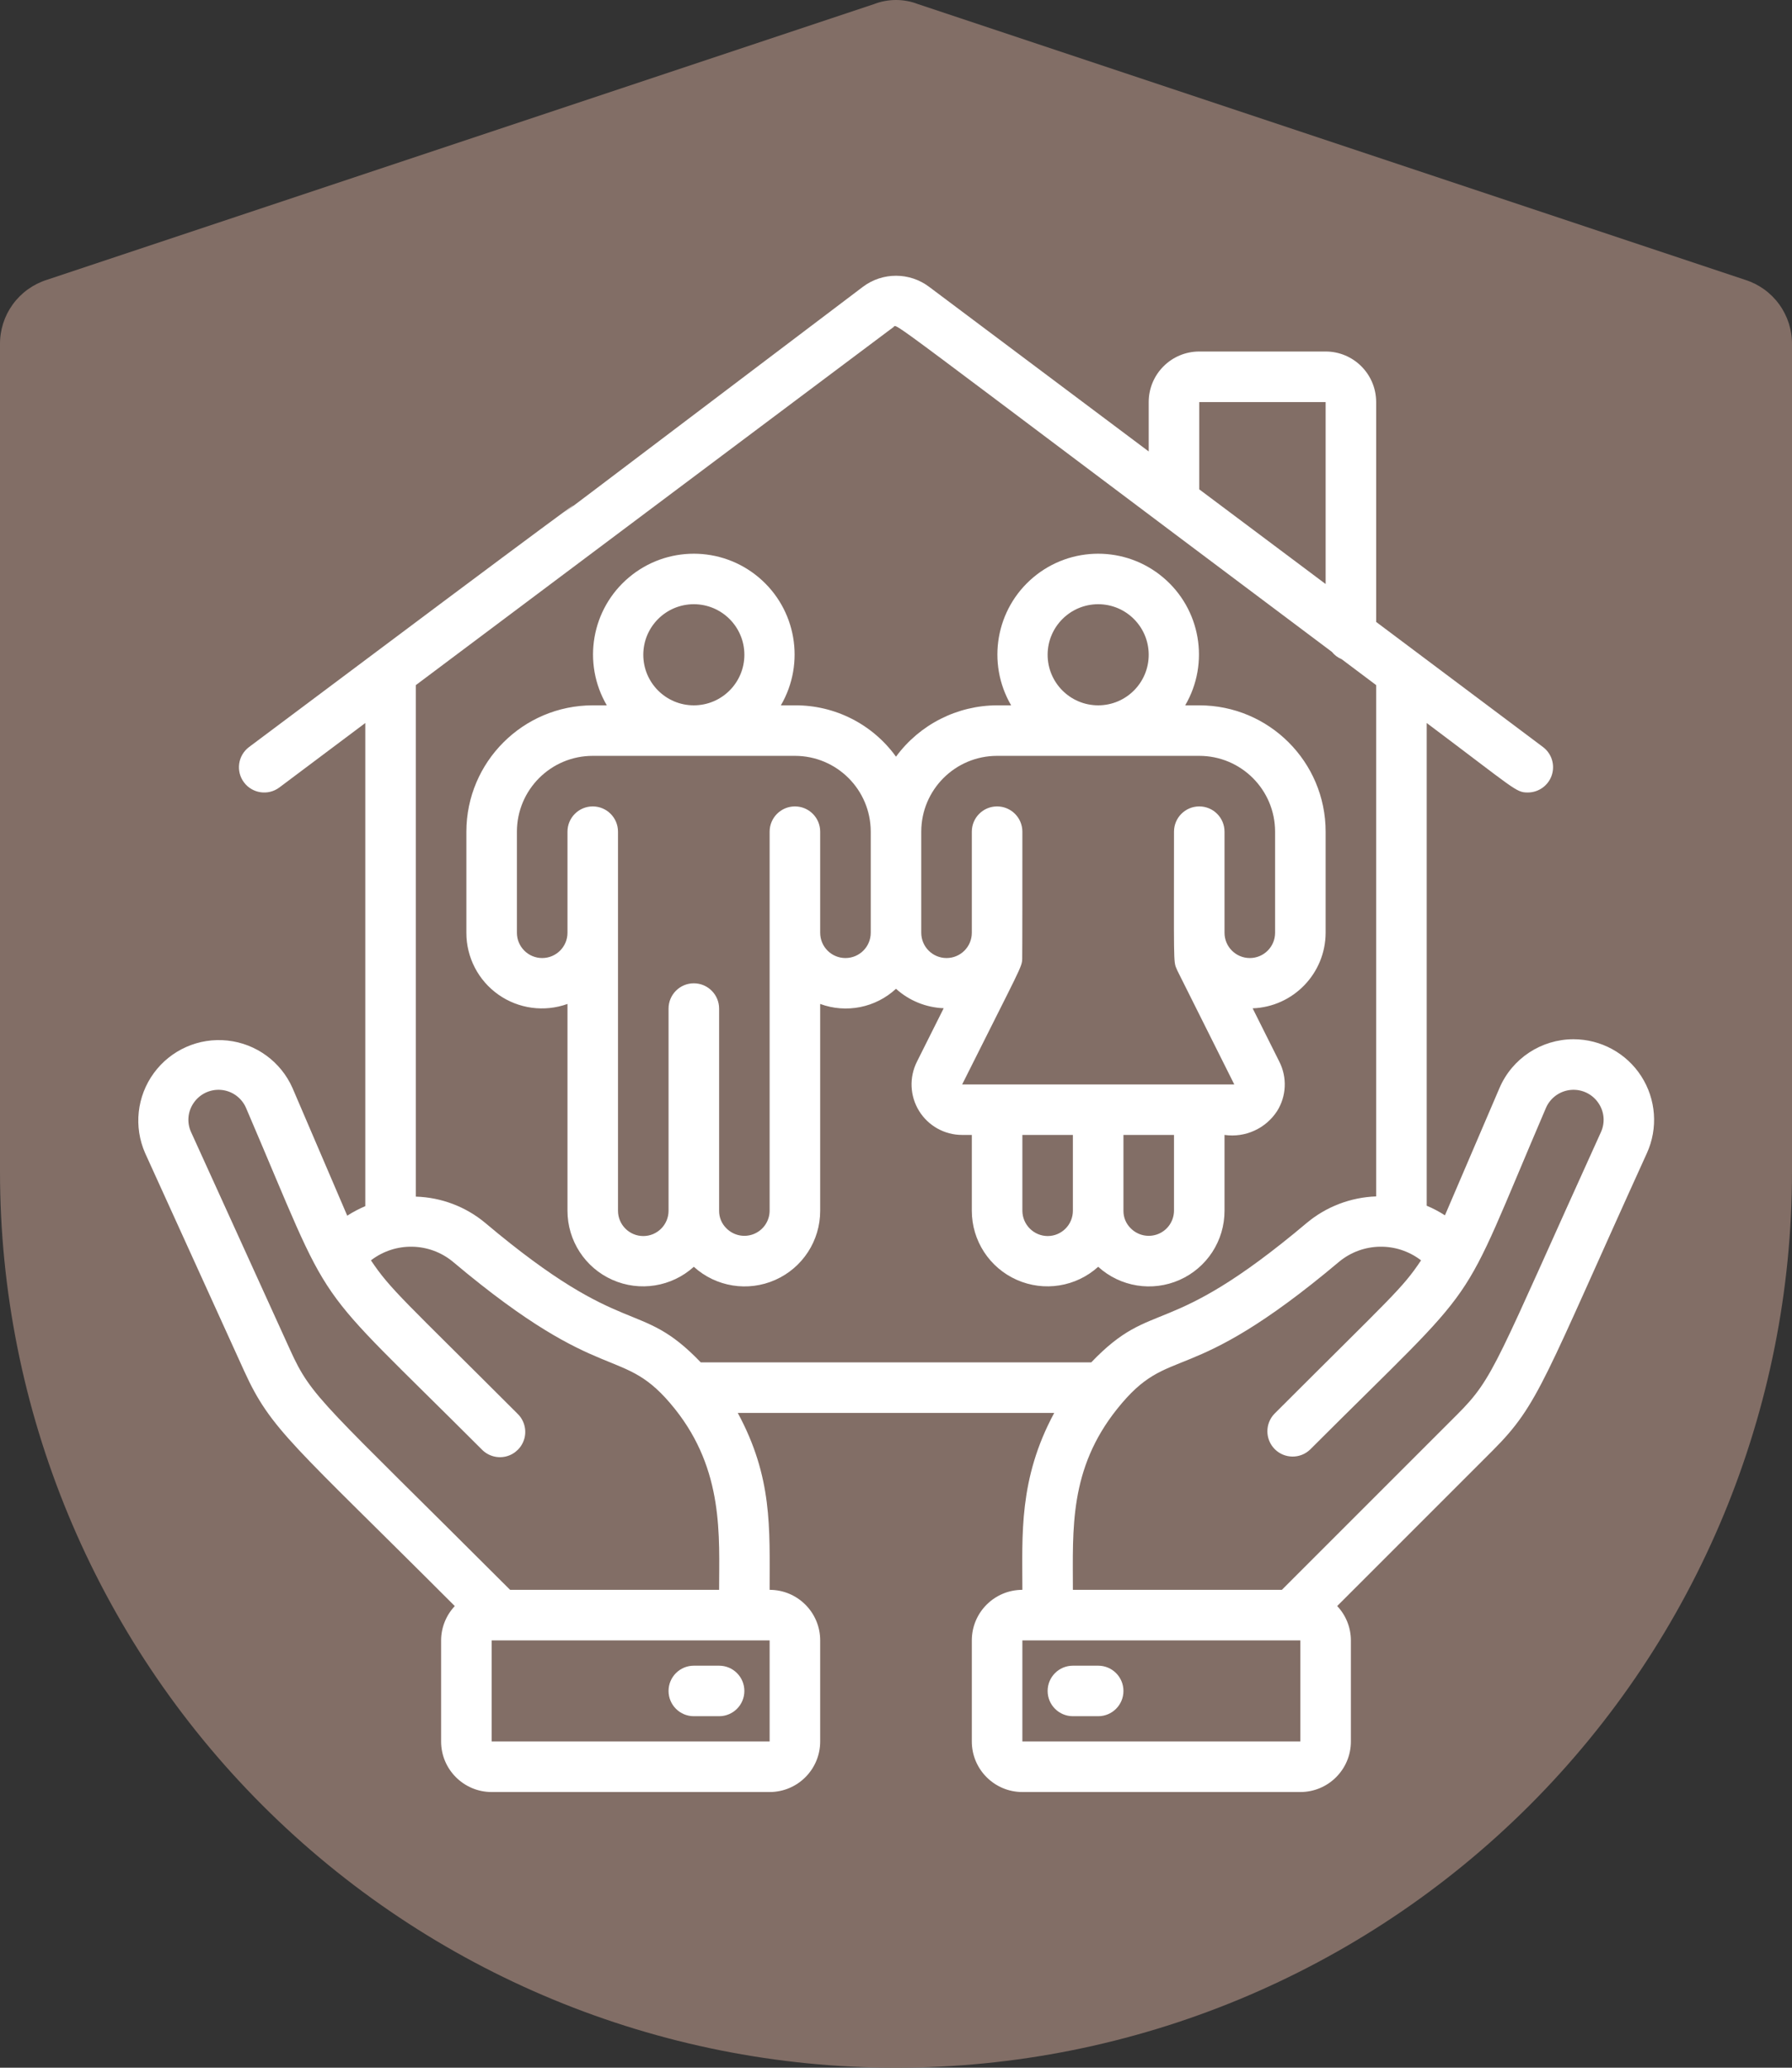 <svg width="52" height="60" viewBox="0 0 52 60" fill="none" xmlns="http://www.w3.org/2000/svg">
<rect x="0" y="0" width="52" height="60" fill="#333333" stroke="none"/>
<path d="M0 34C0 40.896 2.739 47.509 7.615 52.385C12.491 57.261 19.105 60 26 60C32.896 60 39.509 57.261 44.385 52.385C49.261 47.509 52 40.896 52 34V10C52.005 9.582 51.876 9.174 51.631 8.835C51.386 8.496 51.039 8.246 50.64 8.12L26.64 0.12C26.229 -0.04 25.772 -0.04 25.36 0.12L1.36 8.12C0.962 8.246 0.614 8.496 0.369 8.835C0.124 9.174 -0.005 9.582 0 10V34Z" fill="#826E66"/>
<g clip-path="url(#clip0_285_1344)">
<path d="M20.867 48.334H20.133C19.728 48.334 19.4 48.662 19.4 49.067C19.4 49.472 19.728 49.8 20.133 49.8H20.867C21.272 49.8 21.6 49.472 21.6 49.067C21.6 48.662 21.272 48.334 20.867 48.334Z" fill="white"/>
<path d="M45.661 30.156C44.725 30.156 43.879 30.713 43.511 31.574L41.929 35.266C41.761 35.157 41.584 35.064 41.4 34.987V20.98C43.981 22.915 43.985 22.996 44.333 22.996C44.649 22.996 44.929 22.794 45.029 22.495C45.129 22.195 45.026 21.865 44.773 21.676L39.933 18.047V11.667C39.933 10.857 39.277 10.2 38.467 10.2H34.8C33.99 10.2 33.333 10.857 33.333 11.667V13.1L26.965 8.326C26.396 7.895 25.61 7.893 25.039 8.323C6.454 22.386 26.865 6.96 7.227 21.677C6.903 21.92 6.837 22.379 7.08 22.703C7.323 23.027 7.783 23.093 8.107 22.85L10.6 20.98V34.999C10.418 35.077 10.242 35.169 10.076 35.276L8.489 31.574C8.152 30.81 7.433 30.284 6.602 30.194C5.772 30.104 4.957 30.464 4.464 31.138C3.971 31.812 3.875 32.698 4.212 33.462L7.086 39.784C7.864 41.497 8.492 41.896 13.197 46.604C12.943 46.874 12.801 47.23 12.8 47.6V50.533C12.8 51.343 13.457 52 14.267 52H22.333C23.143 52 23.8 51.343 23.8 50.533V47.6C23.8 46.79 23.143 46.133 22.333 46.133C22.333 44.327 22.418 42.869 21.409 41H30.591C29.555 42.919 29.667 44.544 29.667 46.133C28.857 46.133 28.2 46.79 28.2 47.6V50.533C28.2 51.343 28.857 52 29.667 52H37.733C38.543 52 39.2 51.343 39.2 50.533V47.6C39.199 47.229 39.057 46.872 38.802 46.603L43.322 42.083C44.663 40.741 44.795 40.045 47.789 33.462C48.118 32.739 48.056 31.897 47.626 31.229C47.196 30.561 46.456 30.157 45.661 30.156ZM34.8 11.667H38.467V16.947L34.8 14.2V11.667ZM12.067 19.88C29.463 6.84 25.254 9.995 25.927 9.492C26.052 9.399 25.335 8.935 38.649 18.916C38.724 19.009 38.822 19.083 38.933 19.129L39.933 19.88V34.717C39.194 34.742 38.484 35.014 37.917 35.488C33.81 38.95 33.487 37.63 31.665 39.533H20.335C18.529 37.647 18.178 38.937 14.083 35.488C13.516 35.014 12.806 34.745 12.067 34.723V19.88ZM22.333 50.533H14.267V47.6H22.333V50.533ZM14.802 46.133C9.35 40.682 9.054 40.572 8.422 39.178L5.547 32.856C5.421 32.586 5.444 32.271 5.607 32.023C5.782 31.752 6.092 31.599 6.413 31.626C6.734 31.653 7.014 31.855 7.141 32.152C9.793 38.343 8.828 36.904 13.981 42.06C14.165 42.25 14.438 42.327 14.694 42.26C14.95 42.193 15.15 41.992 15.218 41.736C15.285 41.48 15.208 41.207 15.018 41.023C11.735 37.74 11.331 37.421 10.764 36.572C11.469 36.03 12.454 36.046 13.14 36.611C17.591 40.358 18.038 38.953 19.582 40.881C21.013 42.673 20.867 44.584 20.867 46.133H14.802ZM37.733 50.533H29.667V47.6H37.733V50.533ZM46.454 32.855C43.398 39.585 43.365 39.968 42.285 41.045L37.197 46.133H31.133C31.133 44.373 31.017 42.635 32.419 40.881C33.983 38.928 34.369 40.393 38.861 36.61C39.547 36.046 40.532 36.03 41.236 36.572C40.681 37.404 40.406 37.599 36.982 41.023C36.705 41.311 36.709 41.768 36.991 42.051C37.274 42.334 37.732 42.338 38.019 42.06C43.207 36.873 42.208 38.337 44.859 32.151C44.986 31.855 45.267 31.653 45.588 31.626C45.909 31.599 46.219 31.752 46.393 32.023C46.556 32.271 46.579 32.586 46.454 32.855Z" fill="white"/>
<path d="M31.867 48.334H31.133C30.728 48.334 30.4 48.662 30.4 49.067C30.4 49.472 30.728 49.8 31.133 49.8H31.867C32.272 49.8 32.6 49.472 32.6 49.067C32.6 48.662 32.272 48.334 31.867 48.334Z" fill="white"/>
<path d="M16.467 29.132V35.133C16.467 36.001 16.978 36.787 17.771 37.138C18.564 37.49 19.49 37.341 20.133 36.759C20.776 37.343 21.703 37.492 22.496 37.14C23.29 36.788 23.801 36.002 23.8 35.133V29.132C24.558 29.411 25.408 29.241 26 28.692C26.381 29.037 26.871 29.236 27.384 29.256L26.608 30.807C26.379 31.262 26.402 31.803 26.67 32.237C26.937 32.67 27.411 32.934 27.92 32.933H28.2V35.133C28.2 36.001 28.712 36.787 29.505 37.138C30.298 37.49 31.224 37.341 31.867 36.759C32.509 37.343 33.436 37.492 34.229 37.14C35.023 36.788 35.534 36.002 35.533 35.133V32.933C36.135 33.019 36.731 32.748 37.061 32.237C37.33 31.806 37.354 31.265 37.125 30.81L36.349 29.259C37.529 29.215 38.463 28.247 38.467 27.067V24.133C38.467 22.108 36.825 20.467 34.8 20.467H34.392C35.11 19.238 34.839 17.671 33.75 16.755C32.662 15.838 31.072 15.838 29.983 16.755C28.895 17.671 28.624 19.238 29.341 20.467H28.933C27.775 20.47 26.686 21.023 26 21.957C25.32 21.015 24.228 20.46 23.067 20.467H22.659C23.376 19.238 23.105 17.671 22.017 16.755C20.928 15.838 19.338 15.838 18.25 16.755C17.161 17.671 16.89 19.238 17.608 20.467H17.2C15.176 20.469 13.536 22.109 13.533 24.133V27.067C13.532 27.781 13.879 28.451 14.463 28.862C15.047 29.273 15.795 29.374 16.467 29.132ZM30.4 35.867C29.996 35.864 29.67 35.537 29.667 35.133V32.933H31.133V35.133C31.133 35.538 30.805 35.867 30.4 35.867ZM34.067 35.133C34.064 35.43 33.884 35.696 33.609 35.807C33.334 35.918 33.019 35.853 32.811 35.642C32.674 35.508 32.598 35.325 32.6 35.133V32.933H34.067V35.133ZM30.4 19C30.4 18.19 31.057 17.533 31.867 17.533C32.677 17.533 33.333 18.19 33.333 19C33.333 19.81 32.677 20.467 31.867 20.467C31.057 20.467 30.4 19.81 30.4 19ZM28.933 21.933H34.8C36.015 21.933 37 22.918 37 24.133V27.067C37 27.472 36.672 27.8 36.267 27.8C35.862 27.8 35.533 27.472 35.533 27.067V24.133C35.533 23.728 35.205 23.4 34.8 23.4C34.395 23.4 34.067 23.728 34.067 24.133C34.067 27.857 34.046 27.908 34.14 28.106C34.24 28.321 33.724 27.282 35.816 31.467H27.92C29.623 28.061 29.656 28.063 29.662 27.822C29.667 27.604 29.667 25.485 29.667 24.133C29.667 23.728 29.338 23.4 28.933 23.4C28.528 23.4 28.2 23.728 28.2 24.133V27.067C28.2 27.472 27.872 27.8 27.467 27.8C27.062 27.8 26.733 27.472 26.733 27.067V24.133C26.733 22.918 27.718 21.933 28.933 21.933ZM18.667 19C18.667 18.19 19.323 17.533 20.133 17.533C20.943 17.533 21.6 18.19 21.6 19C21.6 19.81 20.943 20.467 20.133 20.467C19.323 20.467 18.667 19.81 18.667 19ZM15 24.133C15 22.918 15.985 21.933 17.2 21.933H23.067C24.282 21.933 25.267 22.918 25.267 24.133V27.067C25.267 27.472 24.938 27.8 24.533 27.8C24.128 27.8 23.8 27.472 23.8 27.067V24.133C23.8 23.728 23.472 23.4 23.067 23.4C22.662 23.4 22.333 23.728 22.333 24.133V35.133C22.331 35.43 22.15 35.696 21.875 35.807C21.601 35.918 21.286 35.853 21.078 35.642C20.941 35.508 20.865 35.325 20.867 35.133V29.267C20.867 28.862 20.538 28.533 20.133 28.533C19.728 28.533 19.4 28.862 19.4 29.267V35.133C19.4 35.538 19.072 35.867 18.667 35.867C18.262 35.867 17.933 35.538 17.933 35.133V24.133C17.933 23.728 17.605 23.4 17.2 23.4C16.795 23.4 16.467 23.728 16.467 24.133V27.067C16.467 27.472 16.138 27.8 15.733 27.8C15.328 27.8 15 27.472 15 27.067V24.133Z" fill="white"/>
</g>
<defs>
<clipPath id="clip0_285_1344">
<rect width="44" height="44" fill="white" transform="translate(4 8)"/>
</clipPath>
</defs>
</svg>
